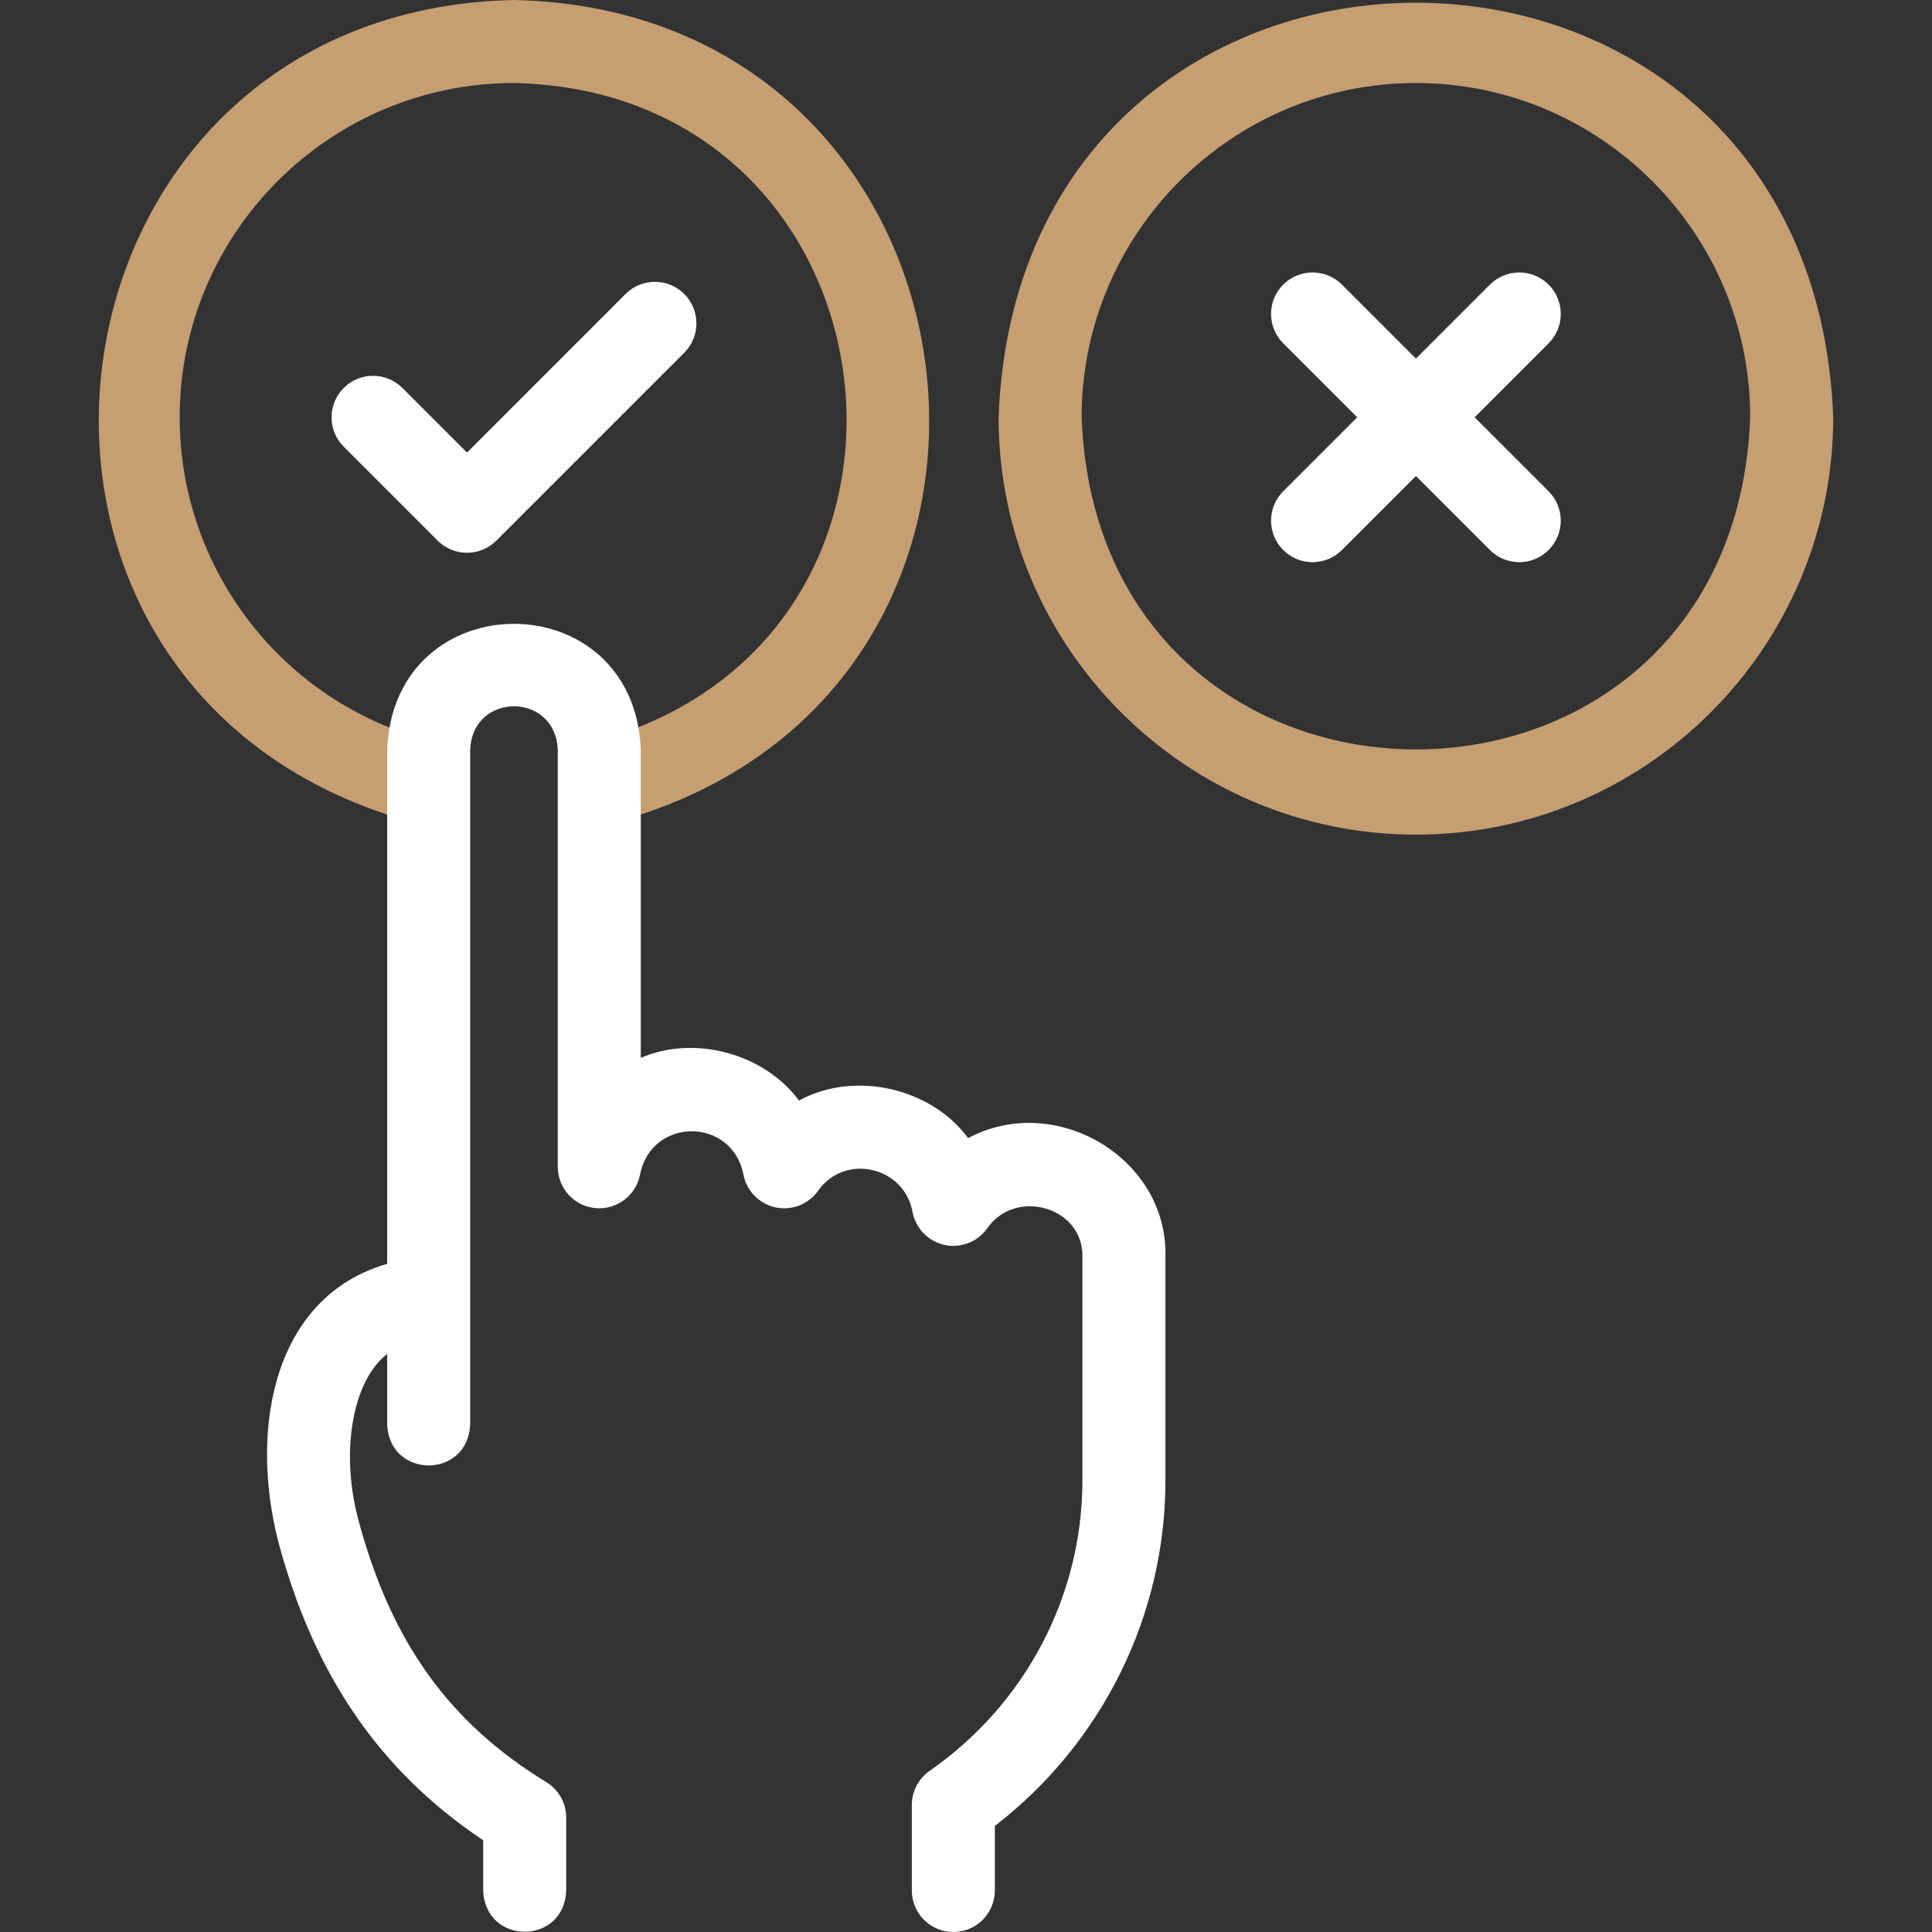 <?xml version="1.0" encoding="UTF-8"?>
<!-- Generator: Adobe Illustrator 27.2.0, SVG Export Plug-In . SVG Version: 6.00 Build 0)  -->
<svg xmlns="http://www.w3.org/2000/svg" xmlns:xlink="http://www.w3.org/1999/xlink" version="1.1" id="Capa_1" x="0px" y="0px" viewBox="0 0 512 512" style="enable-background:new 0 0 512 512;" xml:space="preserve" width="512" height="512">
<rect x="0" y="0" width="512" height="512" fill="#333333" stroke="none"/>
<g>
	<path style="fill:#c59e72;" d="M160.577,218.159c-4.919,0.001-9.398-3.323-10.657-8.31c-1.487-5.89,2.082-11.871,7.973-13.358   C258.162,169.036,240.154,24.197,136.206,22c-48.849,0-88.592,39.743-88.592,88.593c0,40.164,27.12,75.385,65.95,85.651   c5.873,1.553,9.376,7.573,7.823,13.446c-1.553,5.873-7.57,9.378-13.446,7.823C-16.103,181.983,7.129,2.699,136.209,0   c129.772,2.758,152.23,183.553,27.069,217.822C162.374,218.05,161.468,218.159,160.577,218.159z"/>
	<path style="fill:#c59e72;" d="M375.231,221.186c-60.981,0-110.593-49.612-110.593-110.593   c5.56-146.515,215.648-146.475,221.186,0.001C485.823,171.574,436.212,221.186,375.231,221.186z M375.231,22   c-48.851,0-88.593,39.743-88.593,88.593c4.453,117.37,172.75,117.338,177.186-0.001C463.823,61.743,424.081,22,375.231,22z"/>
	<path style="fill:#ffffff;" d="M252.643,512c-6.075,0-11-4.925-11-11v-22.68c0-3.605,1.767-6.981,4.728-9.037c25.349-17.594,40.481-46.349,40.481-76.919   v-59.756c-0.114-12.834-17.822-17.799-25.241-7.07c-2.564,3.61-7.046,5.331-11.364,4.366c-4.322-0.965-7.644-4.427-8.43-8.785   c-2.222-12.001-17.949-15.618-25.022-5.541c-2.564,3.61-7.046,5.33-11.365,4.367c-4.322-0.965-7.645-4.427-8.43-8.785   c-3.101-15.152-24.265-15.142-27.361,0c-1.011,5.605-6.127,9.505-11.806,9.006c-5.673-0.507-10.021-5.261-10.021-10.957V198.709   c-0.585-15.378-22.629-15.366-23.209,0v178.716c-0.541,14.579-21.464,14.568-22,0v-18.599c-1.177,0.904-2.269,2.015-3.282,3.336   c-6.754,8.801-8.495,25.147-4.335,40.675c8.646,32.273,24.005,53.691,49.8,69.451c3.271,1.998,5.266,5.554,5.266,9.387V501   c-0.541,14.579-21.464,14.568-22,0v-13.307c-27.495-18.425-44.826-43.74-54.315-79.162c-7.833-30.746-0.845-65.062,28.867-73.595   V198.709c1.695-44.531,65.53-44.497,67.209,0v81.628c14.42-6.203,32.856-1.018,41.925,11.325   c14.795-8.085,35.093-3.322,44.817,9.96c22.993-12.32,52.666,5.102,52.298,30.985v59.756c0,35.833-16.794,69.626-45.209,91.532V501   C263.643,507.075,258.718,512,252.643,512z"/>
	<path style="fill:#ffffff;" d="M123.758,146.491c-2.917,0-5.715-1.159-7.778-3.222l-24.898-24.898c-4.296-4.296-4.296-11.261,0-15.557   c4.297-4.296,11.26-4.296,15.557,0l17.12,17.121l42.018-42.019c4.297-4.295,11.26-4.296,15.557,0   c4.296,4.296,4.296,11.261,0,15.557l-49.796,49.796C129.473,145.332,126.675,146.491,123.758,146.491z"/>
	<path style="fill:#ffffff;" d="M390.787,110.593l19.611-19.61c4.296-4.296,4.296-11.261,0-15.557c-4.296-4.295-11.261-4.295-15.557,0l-19.611,19.61   l-19.61-19.61c-4.297-4.296-11.26-4.296-15.557,0c-4.296,4.296-4.296,11.261,0,15.557l19.61,19.61l-19.61,19.61   c-4.296,4.296-4.296,11.261,0,15.557c4.296,4.296,11.26,4.295,15.557,0l19.61-19.61l19.61,19.61c4.296,4.296,11.26,4.296,15.557,0   c4.296-4.296,4.296-11.261,0-15.557L390.787,110.593z"/>
</g>















</svg>
